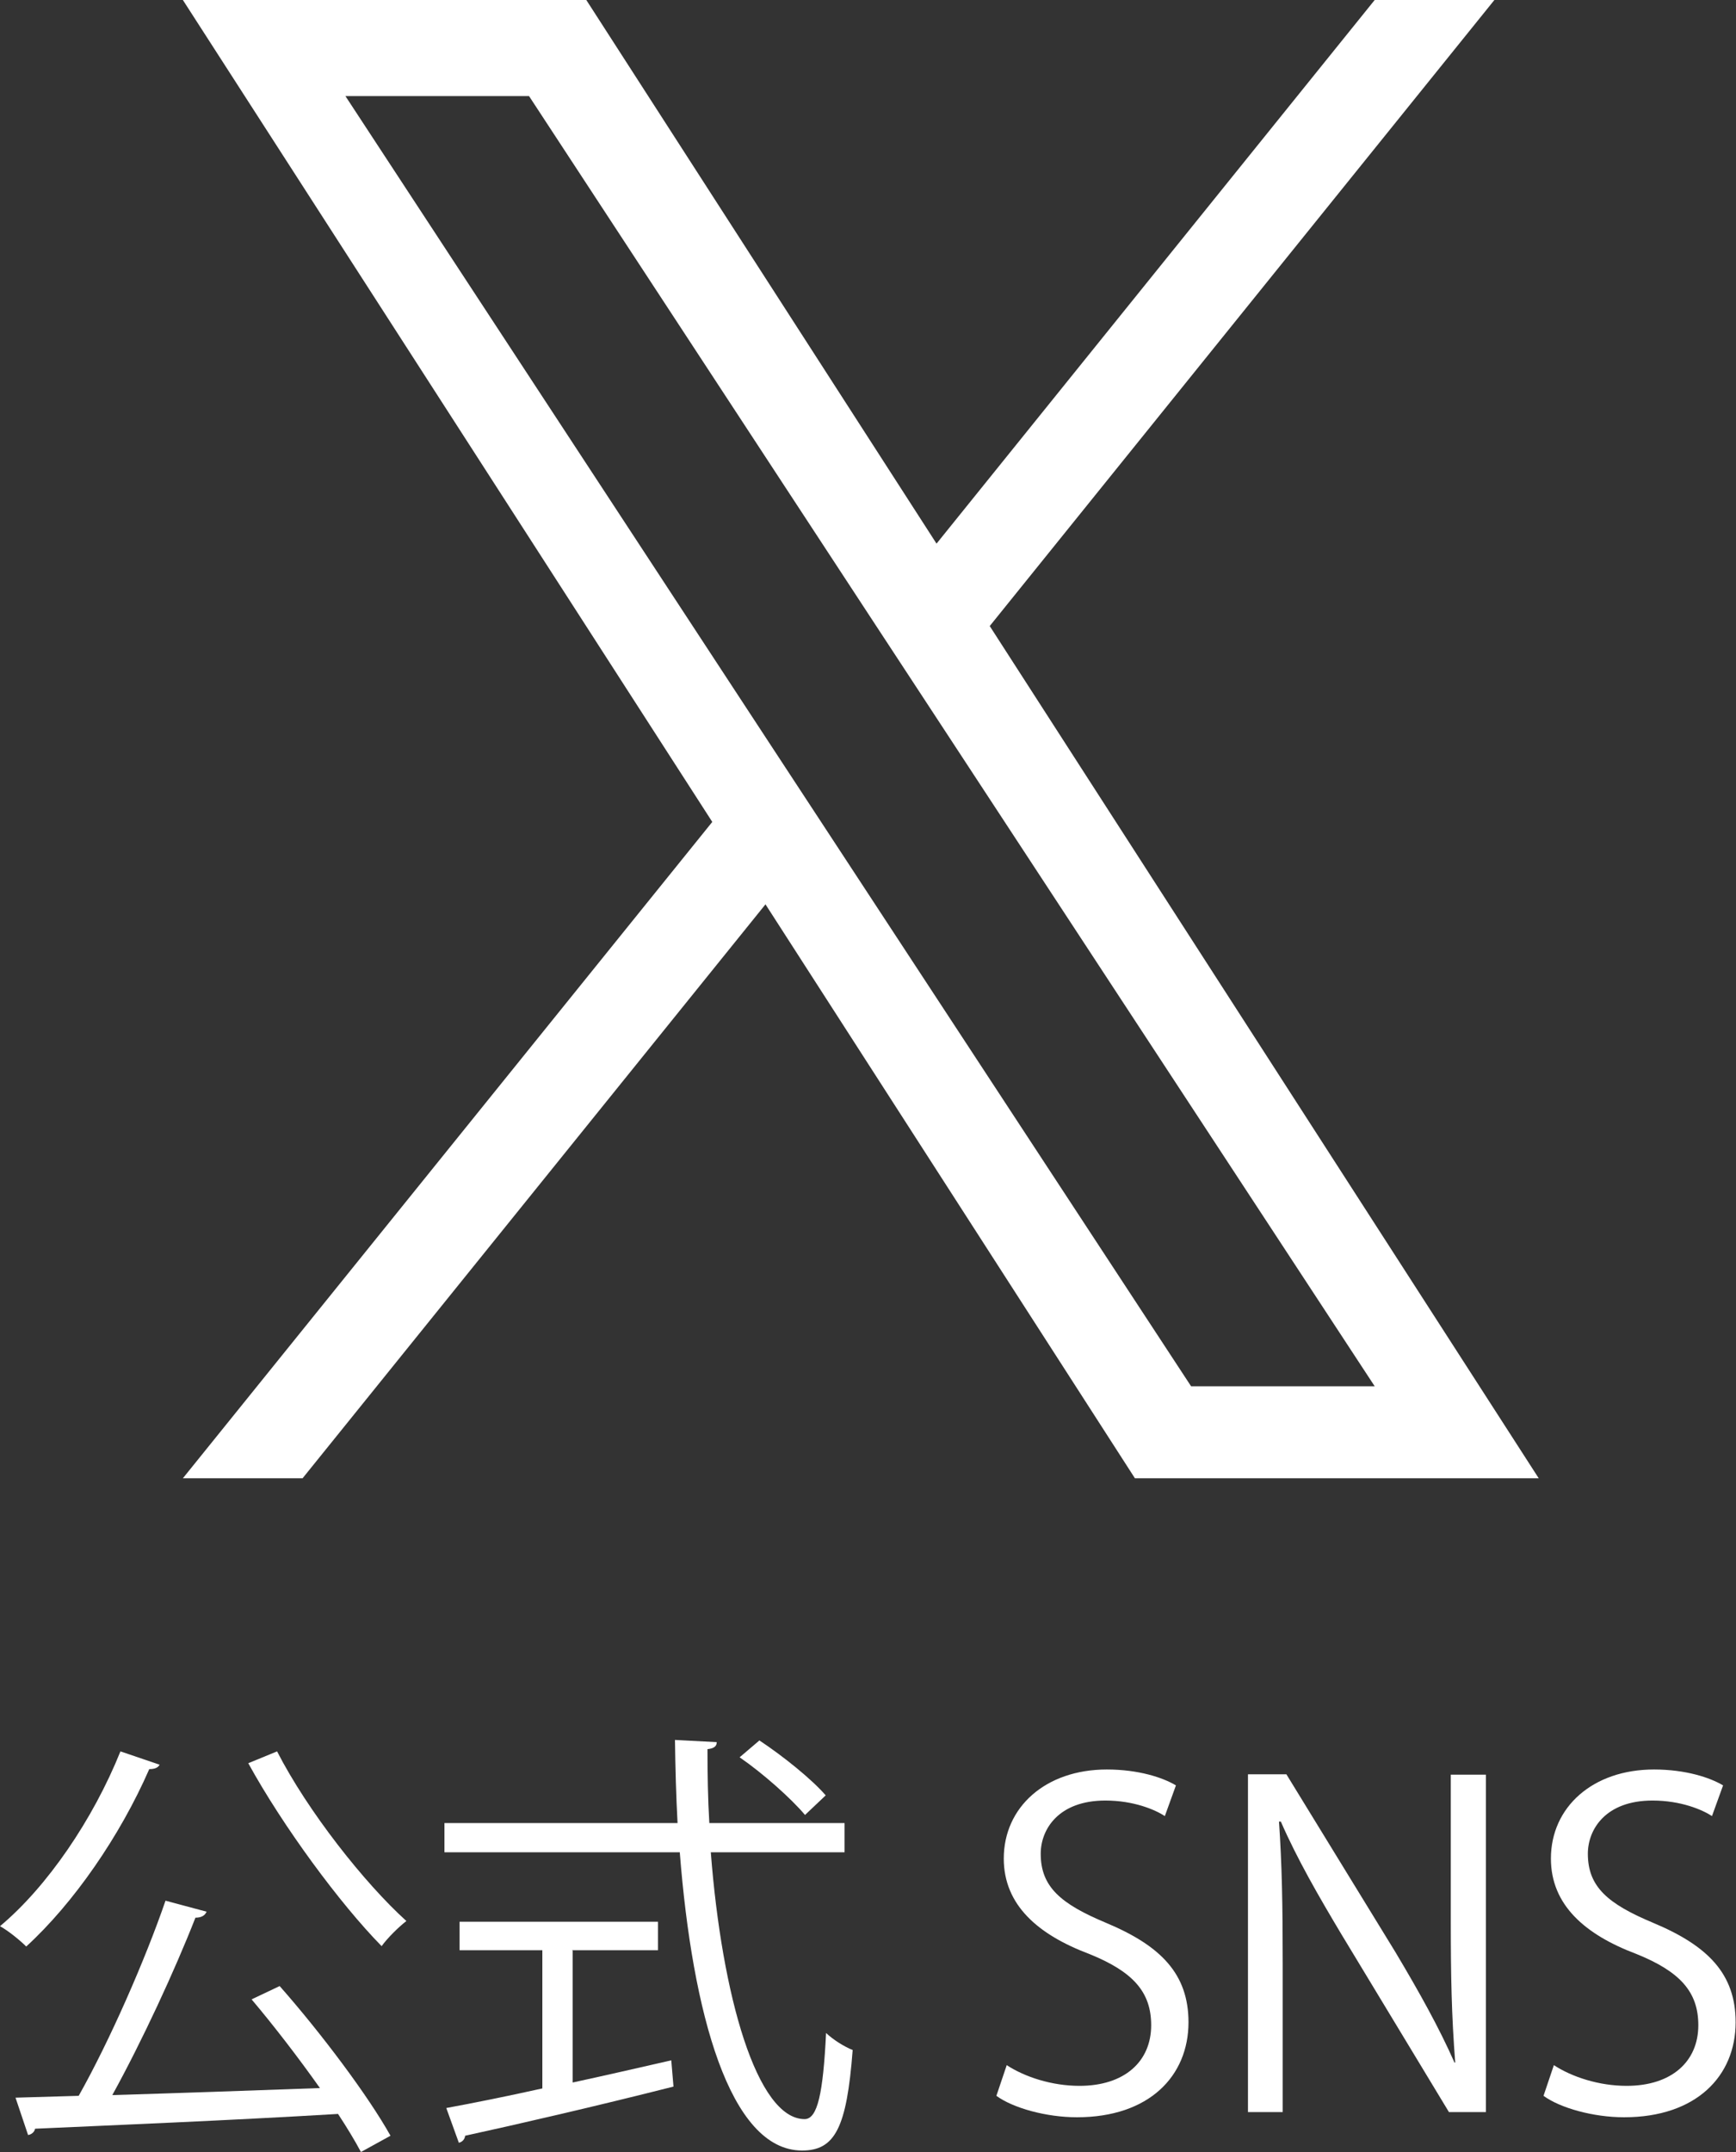 <?xml version="1.0" encoding="UTF-8"?>
<svg id="_レイヤー_2" data-name="レイヤー 2" xmlns="http://www.w3.org/2000/svg" viewBox="0 0 46.99 58.23">
  <rect x="0" y="0" width="46.99" height="58.23" fill="#333333" stroke="none"/>
  <defs>
    <style>
      .cls-1 {
        fill: #fff;
      }
    </style>
  </defs>
  <g id="text">
    <path class="cls-1" d="M26.79,16.94L40.45,0h-3.24l-11.86,14.71L15.87,0H4.95l14.33,22.24-14.33,17.76h3.24l12.53-15.53,10,15.53h10.93l-14.86-23.06h0ZM22.35,22.43l-1.45-2.21L9.35,2.6h4.97l9.32,14.22,1.45,2.21,12.12,18.48h-4.97l-9.89-15.08h0Z"/>
    <g>
      <path class="cls-1" d="M4.32,47.75c-.04.08-.13.12-.28.12-.79,1.81-2.05,3.63-3.33,4.8-.17-.17-.49-.43-.71-.55,1.28-1.07,2.52-2.89,3.26-4.73l1.06.36ZM5.59,51.73c-.04.1-.14.16-.3.16-.56,1.43-1.45,3.35-2.25,4.8,1.69-.05,3.69-.12,5.62-.19-.58-.82-1.25-1.69-1.85-2.4l.76-.36c1.12,1.27,2.39,2.96,3,4.05l-.8.44c-.16-.3-.37-.65-.62-1.03-3.01.18-6.21.31-8.2.4-.02.1-.11.16-.19.17l-.34-1.01,1.71-.05c.84-1.49,1.8-3.68,2.35-5.28l1.12.3ZM7.5,47.39c.83,1.62,2.37,3.57,3.5,4.59-.22.17-.52.47-.67.68-1.13-1.15-2.67-3.24-3.61-4.95l.78-.32Z"/>
      <path class="cls-1" d="M22.85,50.12h-3.61c.3,3.89,1.25,7.22,2.54,7.22.35,0,.5-.7.58-2.33.19.18.49.37.72.46-.16,2.11-.48,2.72-1.37,2.72-1.96,0-2.97-3.73-3.31-8.07h-6.37v-.79h6.31c-.04-.74-.06-1.5-.07-2.25l1.13.06c0,.11-.07.17-.25.19,0,.67.01,1.34.05,2h3.66v.79ZM15.5,52.78v3.57c.88-.19,1.79-.4,2.67-.6l.06.71c-2.05.52-4.26,1.03-5.64,1.33-.01.1-.08.17-.17.19l-.34-.94c.71-.13,1.61-.31,2.6-.53v-3.74h-2.24v-.77h5.37v.77h-2.33ZM20.55,47.09c.65.43,1.43,1.06,1.8,1.49l-.56.53c-.37-.44-1.13-1.12-1.77-1.56l.54-.46Z"/>
      <path class="cls-1" d="M31.53,49.14c-.26-.17-.84-.42-1.61-.42-1.27,0-1.75.78-1.75,1.44,0,.9.55,1.36,1.77,1.87,1.48.62,2.23,1.38,2.23,2.69,0,1.45-1.06,2.57-3.02,2.57-.83,0-1.73-.25-2.18-.58l.28-.83c.49.32,1.22.56,1.97.56,1.22,0,1.94-.66,1.94-1.64,0-.9-.49-1.45-1.68-1.93-1.38-.52-2.31-1.32-2.31-2.58,0-1.39,1.13-2.41,2.79-2.41.86,0,1.52.22,1.87.43l-.3.83Z"/>
      <path class="cls-1" d="M40.22,57.15h-1l-2.91-4.81c-.61-1.02-1.2-2.04-1.64-3.05h-.05c.08,1.17.1,2.24.1,3.83v4.03h-.94v-9.14h1.04l2.95,4.81c.65,1.09,1.18,2.04,1.6,2.99h.02c-.1-1.28-.12-2.37-.12-3.81v-3.98h.95v9.14Z"/>
      <path class="cls-1" d="M46.34,49.14c-.26-.17-.84-.42-1.61-.42-1.27,0-1.75.78-1.75,1.44,0,.9.55,1.36,1.77,1.87,1.48.62,2.23,1.38,2.23,2.69,0,1.45-1.06,2.57-3.02,2.57-.83,0-1.73-.25-2.18-.58l.28-.83c.49.32,1.22.56,1.97.56,1.22,0,1.94-.66,1.94-1.64,0-.9-.49-1.45-1.68-1.93-1.38-.52-2.31-1.32-2.31-2.58,0-1.39,1.13-2.41,2.79-2.41.86,0,1.52.22,1.87.43l-.3.83Z"/>
    </g>
  </g>
</svg>